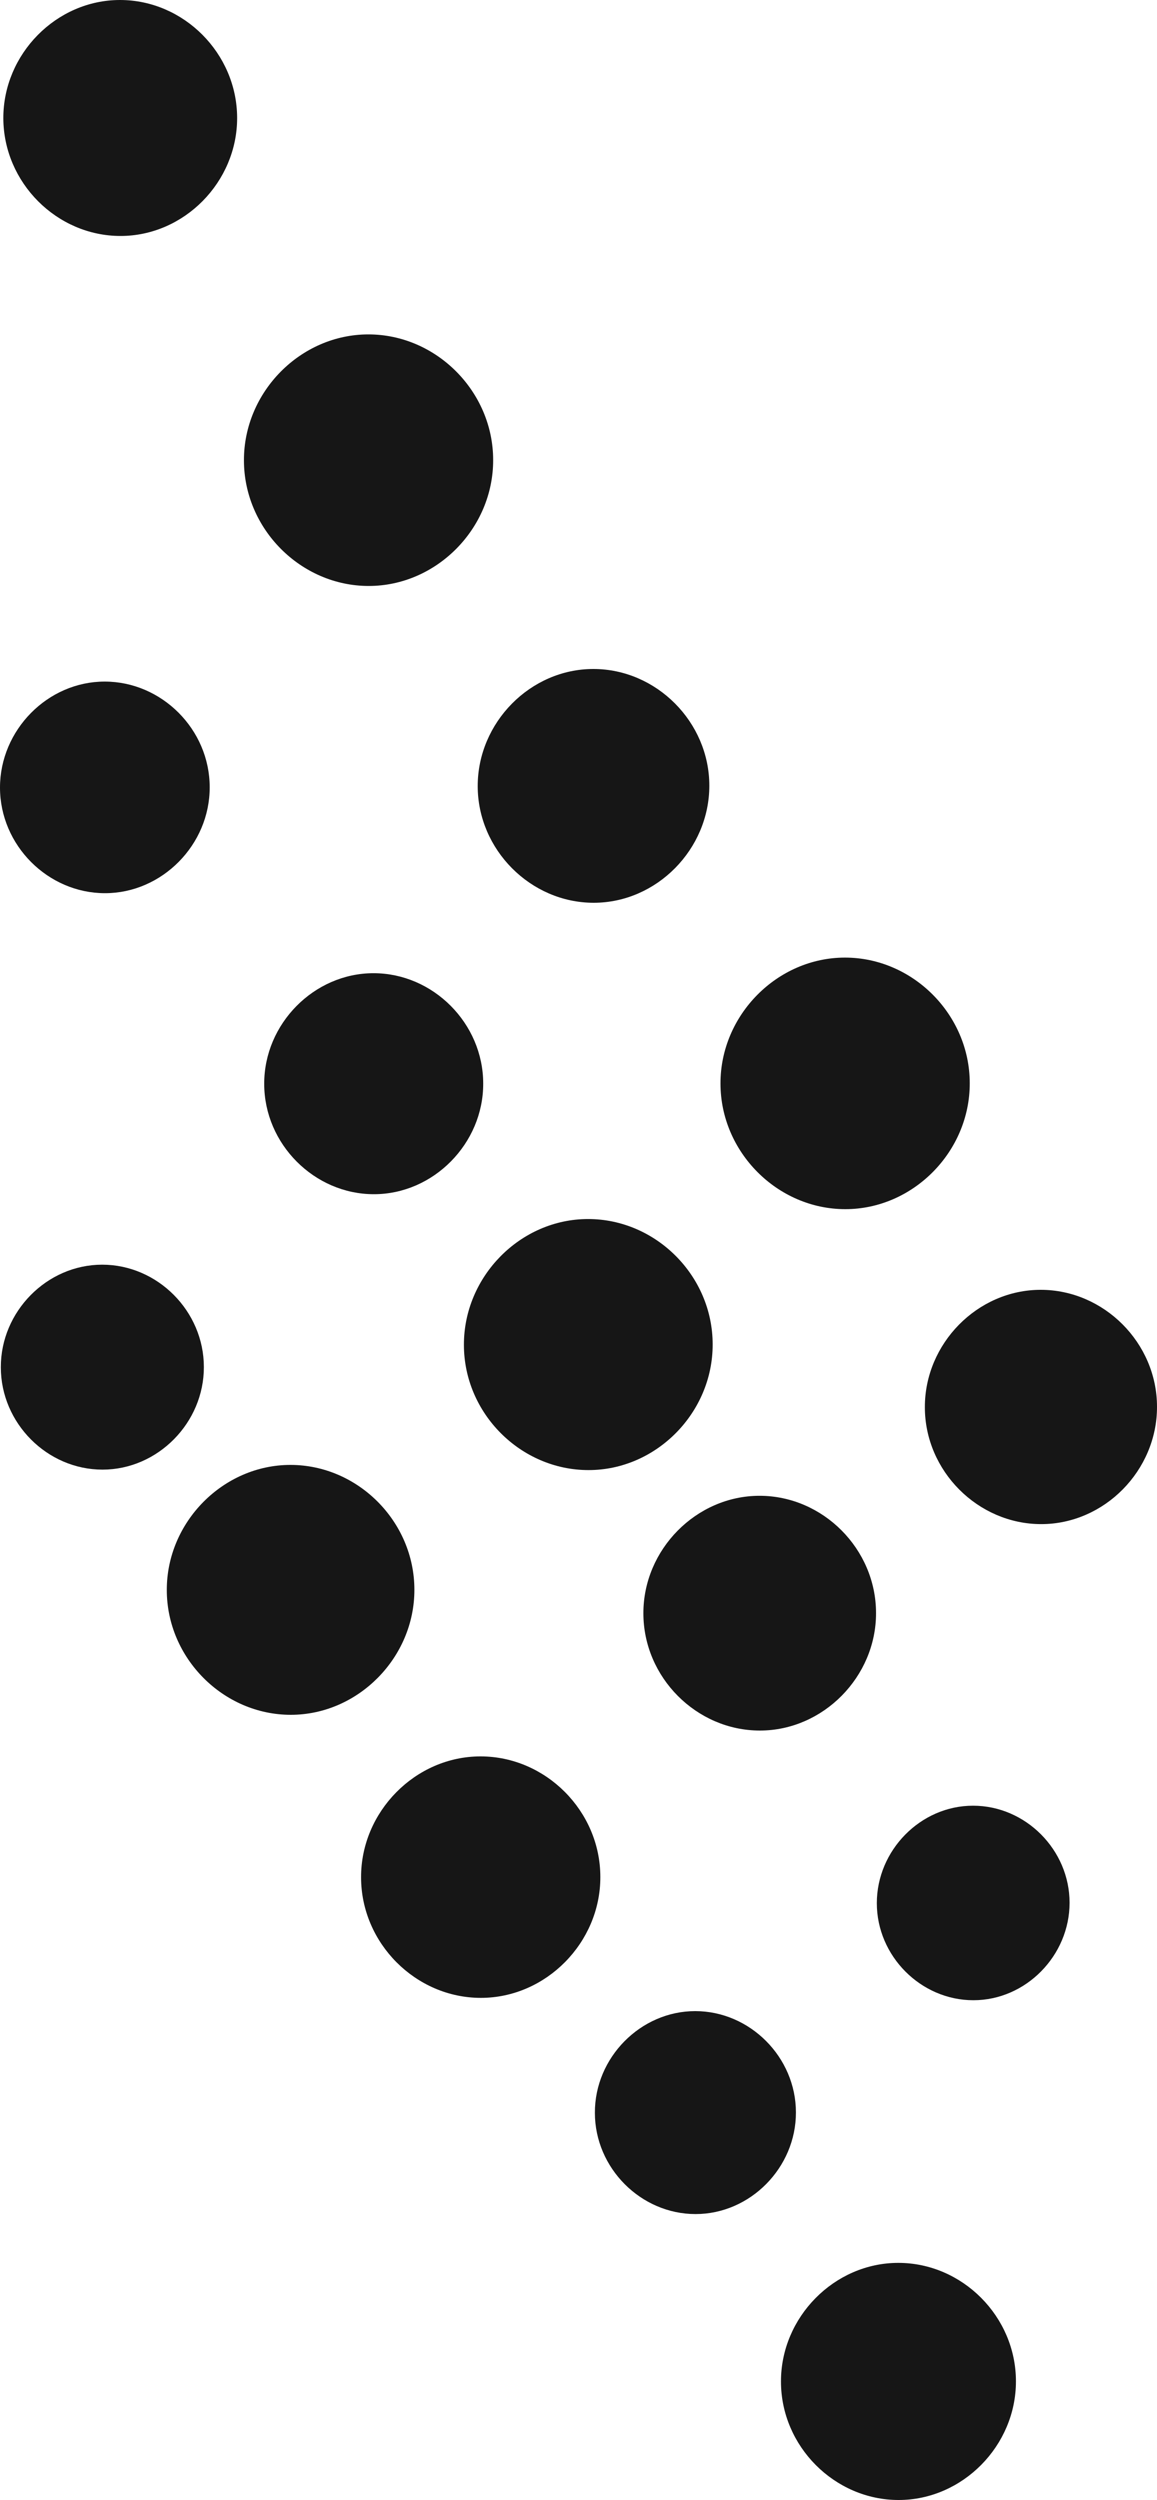 <svg xmlns="http://www.w3.org/2000/svg" width="25" height="54" viewBox="0 0 25 54" fill="none"><g clip-path="url(#clip0_6824_782)"><path d="M0.018 29.534C0.018 30.74 1.019 31.744 2.215 31.744C3.411 31.744 4.409 30.729 4.405 29.527C4.405 28.32 3.403 27.317 2.208 27.317C1.012 27.317 0.014 28.331 0.018 29.534Z" fill="#161616"></path><path d="M3.604 34.344C3.604 35.819 4.829 37.04 6.283 37.04C7.737 37.04 8.958 35.804 8.954 34.337C8.954 32.863 7.73 31.642 6.276 31.642C4.822 31.642 3.601 32.877 3.604 34.344Z" fill="#161616"></path><path d="M7.802 40.55C7.802 41.973 8.983 43.154 10.39 43.154C11.798 43.154 12.976 41.959 12.972 40.542C12.972 39.119 11.791 37.938 10.383 37.938C8.976 37.938 7.798 39.133 7.802 40.55Z" fill="#161616"></path><path d="M12.854 45.636C12.854 46.831 13.848 47.824 15.029 47.824C16.211 47.824 17.201 46.82 17.198 45.628C17.198 44.433 16.203 43.44 15.022 43.44C13.841 43.44 12.85 44.444 12.854 45.636Z" fill="#161616"></path><path d="M16.875 51.443C16.875 52.841 18.035 54 19.417 54C20.799 54 21.955 52.826 21.952 51.435C21.952 50.037 20.792 48.878 19.41 48.878C18.027 48.878 16.871 50.052 16.875 51.443Z" fill="#161616"></path><path d="M0 17.011C0 18.261 1.038 19.293 2.269 19.293C3.501 19.293 4.535 18.246 4.531 17.004C4.531 15.754 3.493 14.722 2.262 14.722C1.03 14.722 0 15.769 0 17.011Z" fill="#161616"></path><path d="M5.709 23.412C5.709 24.712 6.793 25.795 8.079 25.795C9.364 25.795 10.445 24.701 10.441 23.405C10.441 22.104 9.357 21.021 8.071 21.021C6.786 21.021 5.705 22.115 5.709 23.412Z" fill="#161616"></path><path d="M10.024 29.048C10.024 30.53 11.252 31.754 12.717 31.754C14.182 31.754 15.403 30.512 15.399 29.038C15.399 27.556 14.171 26.331 12.707 26.331C11.242 26.331 10.021 27.574 10.024 29.048Z" fill="#161616"></path><path d="M13.902 34.848C13.902 36.232 15.051 37.38 16.419 37.38C17.787 37.38 18.933 36.217 18.929 34.841C18.929 33.457 17.78 32.309 16.412 32.309C15.044 32.309 13.899 33.471 13.902 34.848Z" fill="#161616"></path><path d="M18.946 41.108C18.946 42.252 19.898 43.205 21.032 43.205C22.167 43.205 23.111 42.241 23.111 41.1C23.111 39.956 22.16 39.003 21.025 39.003C19.891 39.003 18.946 39.967 18.946 41.108Z" fill="#161616"></path><path d="M0.072 2.554C0.076 3.945 1.228 5.097 2.604 5.097C3.979 5.097 5.128 3.93 5.124 2.543C5.12 1.152 3.968 0 2.593 0C1.218 0 0.069 1.166 0.072 2.554Z" fill="#161616"></path><path d="M5.271 9.944C5.271 11.425 6.502 12.657 7.967 12.657C9.432 12.657 10.66 11.414 10.656 9.936C10.656 8.455 9.425 7.223 7.96 7.223C6.495 7.223 5.267 8.466 5.271 9.944Z" fill="#161616"></path><path d="M10.322 16.979C10.322 18.355 11.468 19.5 12.828 19.5C14.189 19.5 15.327 18.344 15.327 16.971C15.327 15.595 14.182 14.45 12.821 14.45C11.46 14.45 10.322 15.606 10.322 16.979Z" fill="#161616"></path><path d="M15.568 23.404C15.568 24.886 16.8 26.118 18.265 26.118C19.73 26.118 20.958 24.875 20.954 23.397C20.954 21.916 19.723 20.684 18.258 20.684C16.793 20.684 15.565 21.927 15.568 23.404Z" fill="#161616"></path><path d="M19.984 30.396C19.984 31.776 21.133 32.921 22.498 32.921C23.862 32.921 25.004 31.762 25 30.385C25 29.005 23.851 27.86 22.487 27.86C21.122 27.86 19.981 29.02 19.984 30.396Z" fill="#161616"></path></g><defs><clipPath id="clip0_6824_782"><rect width="25" height="54" fill="white"></rect></clipPath></defs></svg>